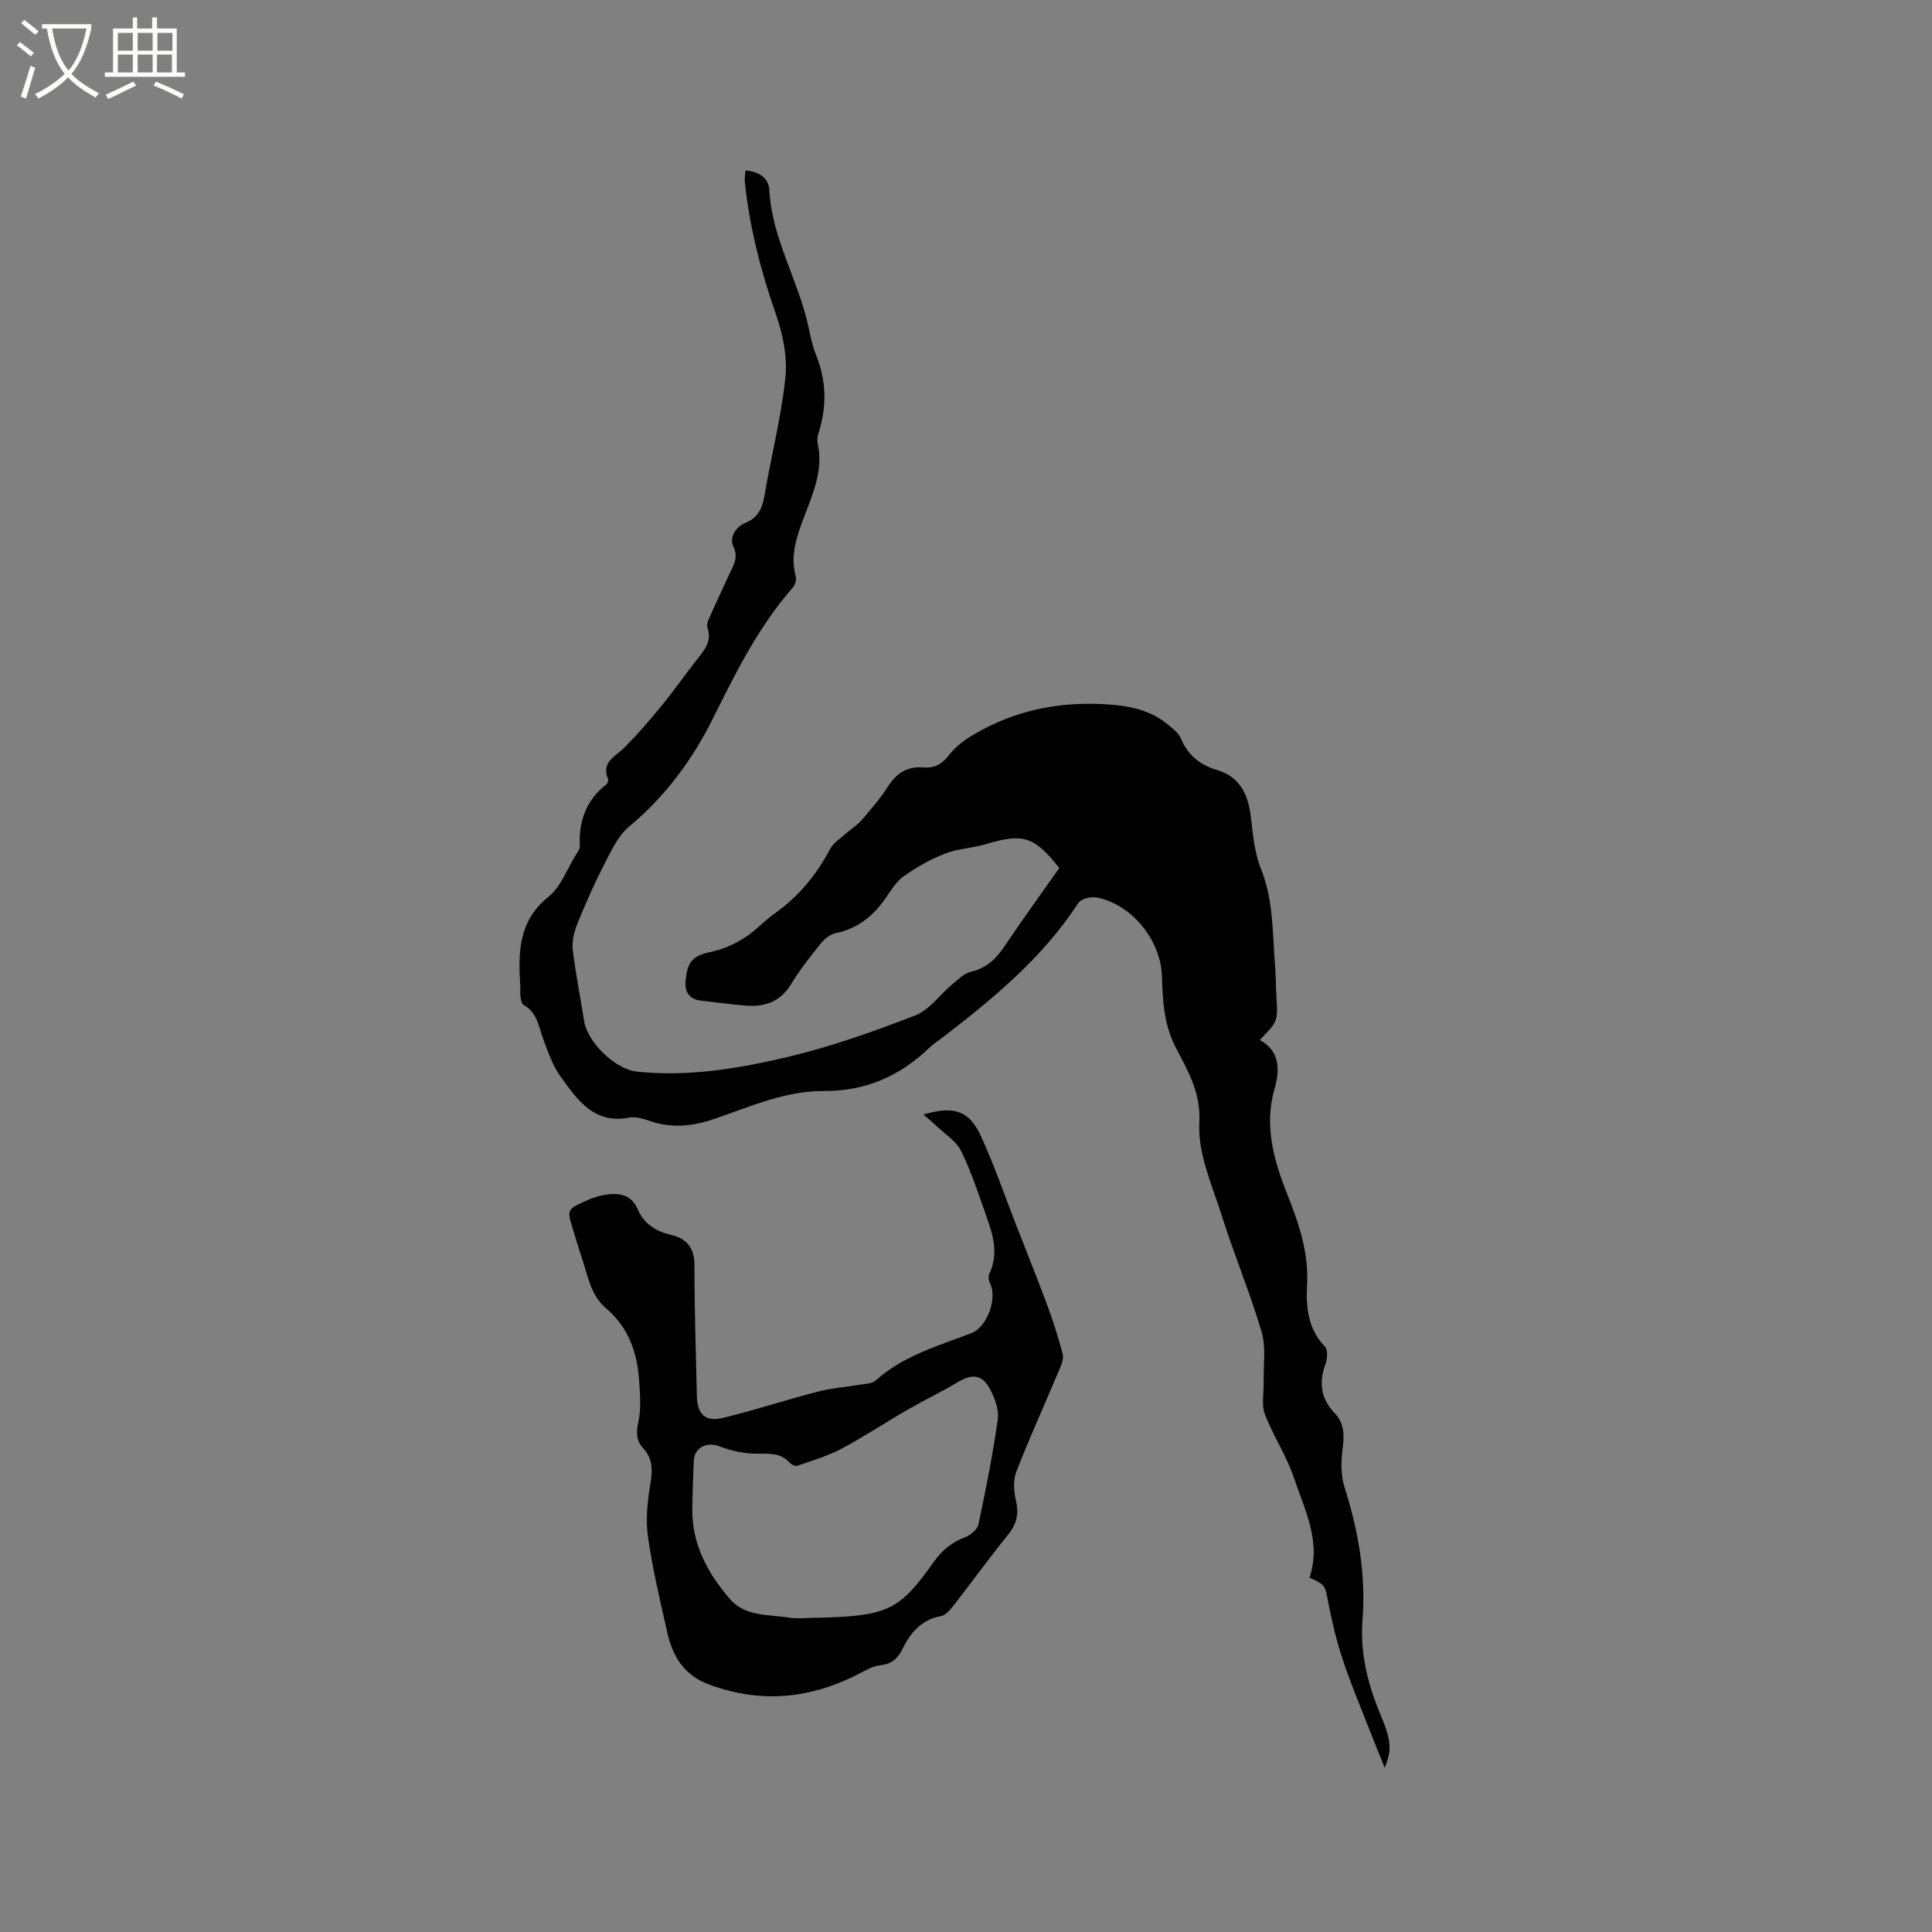<svg enable-background="new 0 0 400 400" viewBox="0 0 400 400" xmlns="http://www.w3.org/2000/svg"><rect x="0" y="0" width="400" height="400" fill="#808080" stroke="none"/><path d="m6.4 11.7c-1-.8-1.9-1.6-2.9-2.3l.6-.7c.9.7 1.9 1.4 2.9 2.2zm-2.1 8.3c.7-2.1 1.4-4.2 2-6.4.2.1.6.3 1 .4-.7 2.3-1.3 4.4-1.9 6.4zm3-12.8c-1.1-.9-2.1-1.7-2.9-2.4l.6-.7c1 .8 2 1.5 3 2.4zm1.4-1.3v-.9h10.2v.9c-.9 4.2-2.3 7.3-4.1 9.4 1.3 1.4 3.2 2.7 5.7 4-.2.2-.4.5-.7.9-2.5-1.4-4.4-2.7-5.7-4.2-1.4 1.5-3.5 3-6.1 4.4 0 0 0 0-.1-.1-.3-.4-.5-.7-.7-.8 2.7-1.3 4.7-2.8 6.2-4.2-1.8-2.2-3-5.3-3.7-9.4zm9.2 0h-7.1c.6 3.8 1.7 6.7 3.4 8.7 1.7-2 2.9-4.8 3.7-8.7z" fill="#fbfcfa"/><path d="m31.6 3.6h.9v2.3h4.1v9.1h1.7v.9h-16.6v-.9h1.7v-9.1h4.1v-2.3h.9v2.3h3.1v-2.3zm-4 13.3.6.8c-1.9.9-3.8 1.9-5.8 2.8-.2-.3-.3-.6-.5-.9 2-.9 3.9-1.8 5.7-2.7zm-3.2-10.1v3.7h3.1v-3.7zm0 4.5v3.7h3.1v-3.7zm4.1-4.5v3.7h3.1v-3.7zm0 4.5v3.7h3.1v-3.7zm9.1 9.1c-2.1-1.1-4.1-2-5.8-2.7l.5-.8c2.2.9 4.1 1.8 5.8 2.6zm-1.9-13.6h-3.1v3.7h3.1zm-3.2 4.5v3.7h3.1v-3.7z" fill="#fbfcfa"/><path d="m154.34 35.29c2.92.24 4.82 1.67 4.94 4.05.53 10.08 6.02 18.68 8.09 28.27.42 1.96.81 3.97 1.56 5.82 2.16 5.32 2.3 10.64.58 16.08-.22.69-.39 1.51-.24 2.19 1.32 5.76-1.1 10.77-3.02 15.92-1.41 3.78-2.66 7.61-1.49 11.77.19.66-.15 1.73-.63 2.27-7.07 8.06-11.77 17.54-16.5 27.04-4.28 8.6-9.89 16.22-17.4 22.45-2.28 1.89-3.68 5-5.1 7.75-2.07 4.03-3.91 8.18-5.61 12.38-.67 1.66-1.13 3.64-.93 5.38.58 4.94 1.57 9.83 2.35 14.74.71 4.45 6.45 10 10.93 10.47 10.59 1.11 21-.62 31.17-3.03 9-2.13 17.8-5.26 26.44-8.6 2.95-1.14 5.1-4.29 7.68-6.44 1.19-.99 2.43-2.27 3.84-2.6 3.27-.76 5.27-2.72 7.05-5.39 3.65-5.46 7.52-10.77 11.26-16.09-5.15-6.56-7.5-7.25-15.07-4.98-2.82.85-5.89.95-8.61 2-2.98 1.15-5.83 2.8-8.46 4.63-1.51 1.05-2.6 2.79-3.66 4.36-2.59 3.83-5.86 6.52-10.52 7.48-1.11.23-2.27 1.16-3.01 2.08-2.19 2.72-4.39 5.48-6.19 8.46-2.24 3.7-5.49 4.77-9.44 4.45-3.06-.25-6.11-.69-9.16-1.02-2.56-.27-3.47-1.9-3.24-4.18.42-4.25 1.61-5.15 5.75-6.05 2.27-.5 4.51-1.57 6.48-2.82 2.22-1.41 4.03-3.46 6.18-4.98 4.95-3.5 8.66-7.98 11.48-13.33.73-1.38 2.3-2.32 3.52-3.42 1-.9 2.21-1.62 3.07-2.64 1.93-2.26 3.89-4.52 5.48-7.01 1.79-2.8 4.1-4.14 7.37-3.86 2.33.19 3.83-.78 5.29-2.66 1.35-1.74 3.3-3.16 5.24-4.28 8.25-4.79 17.06-6.67 26.72-6.16 5.23.28 9.74 1.14 13.66 4.54.86.74 1.88 1.53 2.28 2.52 1.44 3.49 3.94 5.51 7.52 6.58 4.69 1.39 6.41 5.02 6.97 9.6.44 3.64.74 7.47 2.09 10.81 2.67 6.61 2.38 13.5 2.95 20.32.17 2.01.13 4.03.26 6.04.33 5.23.35 5.23-3.45 9.11 4.38 2.36 4.11 6.48 3.05 10.2-2.28 8.03.11 15.37 2.95 22.52 2.33 5.88 4.15 11.6 3.8 18.07-.24 4.49.18 9.1 3.73 12.74.61.63.48 2.46.1 3.51-1.41 3.82-1.02 7.19 1.85 10.18 2.03 2.11 2.05 4.55 1.69 7.34-.34 2.64-.4 5.57.39 8.06 2.87 8.98 4.45 18.07 3.72 27.51-.54 6.94 1.15 13.42 3.81 19.77 2.2 5.25 2.27 7.2.78 10.79-1.2-3.01-2.29-5.67-3.34-8.36-1.8-4.64-3.75-9.23-5.31-13.95-1.26-3.79-2.22-7.7-2.97-11.62-.74-3.85-.55-3.89-3.95-5.43 2.52-7.41-.97-13.98-3.19-20.61-1.53-4.58-4.33-8.73-6.05-13.27-.74-1.97-.18-4.42-.24-6.65-.08-3.46.52-7.12-.42-10.33-2.38-8.09-5.67-15.91-8.21-23.96-2-6.34-5.03-12.95-4.69-19.29.35-6.42-2.43-10.9-4.92-15.73-2.46-4.78-2.65-9.72-2.83-14.77-.26-7.46-6.34-14.92-13.6-16.23-1.17-.21-3.18.32-3.74 1.2-7.25 11.15-17.26 19.46-27.61 27.45-1.09.84-2.27 1.59-3.26 2.54-6.08 5.84-13.23 8.94-21.74 8.89-8.03-.05-15.28 3.24-22.66 5.76-4.51 1.54-8.8 2.02-13.33.47-1.38-.47-2.98-.98-4.34-.72-7.27 1.39-10.72-3.65-14.15-8.4-1.64-2.27-2.63-5.06-3.61-7.73-.98-2.65-1.25-5.6-4.1-7.2-.41-.23-.57-1.08-.66-1.67-.11-.73.01-1.48-.04-2.22-.44-6.9-.45-13.44 5.83-18.49 2.58-2.07 3.85-5.76 5.7-8.73.33-.53.82-1.15.79-1.7-.24-5.17 1.27-9.55 5.47-12.82.27-.21.5-.84.38-1.13-1.46-3.56 1.51-4.65 3.38-6.52 2.67-2.68 5.17-5.56 7.57-8.5 2.62-3.2 4.99-6.59 7.55-9.84 1.53-1.94 3.05-3.74 2.07-6.53-.25-.72.33-1.82.7-2.67 1.24-2.81 2.58-5.57 3.84-8.37.83-1.83 1.98-3.36.8-5.81-.78-1.62.34-3.92 2.56-4.82 2.52-1.02 3.47-2.97 3.91-5.59 1.38-8.14 3.46-16.2 4.33-24.39.45-4.24-.47-8.91-1.89-13-3.16-9.05-5.55-18.21-6.51-27.74-.04-.64.08-1.27.14-2.23z"/><path d="m191.19 230.76c6.1-1.85 9.41-.9 11.81 4.27 2.88 6.22 5.09 12.75 7.59 19.14 2.08 5.32 4.22 10.61 6.2 15.97 1.24 3.35 2.34 6.76 3.23 10.22.25.98-.3 2.27-.74 3.31-2.95 7.02-6.12 13.96-8.87 21.06-.7 1.8-.49 4.18-.04 6.15.63 2.76.01 4.81-1.74 6.97-3.87 4.77-7.47 9.76-11.25 14.61-.68.87-1.61 1.97-2.57 2.14-4.12.73-6.33 3.49-8.02 6.91-.96 1.94-2.25 3.03-4.59 3.28-1.7.18-3.34 1.24-4.94 2.04-9.88 4.95-19.93 5.82-30.43 1.94-5.21-1.93-7.57-5.83-8.68-10.79-1.48-6.59-3.06-13.19-4-19.86-.5-3.56-.08-7.35.51-10.94.46-2.79.5-5.16-1.49-7.33-1.48-1.61-1.46-3.32-.99-5.52.59-2.77.33-5.78.13-8.66-.39-5.77-2.27-10.93-6.84-14.81-3.31-2.81-3.79-6.97-5.1-10.73-.63-1.8-1.13-3.64-1.7-5.46-1.33-4.23-1.34-4.26 2.72-6.08 1.15-.52 2.37-.96 3.61-1.17 2.98-.51 5.63-.3 7.1 3.07 1.26 2.9 3.73 4.47 6.81 5.18 3.32.77 4.88 2.72 4.87 6.35-.01 9.01.3 18.01.5 27.02.08 3.74 1.73 5.4 5.35 4.53 6.63-1.6 13.12-3.74 19.72-5.46 2.74-.71 5.61-.9 8.41-1.38 1.22-.21 2.74-.2 3.56-.93 5.7-5.12 12.89-7.14 19.78-9.78 3.29-1.26 5.47-7.25 3.84-10.39-.27-.52-.36-1.39-.12-1.89 1.76-3.67 1.02-7.28-.22-10.82-1.72-4.89-3.3-9.87-5.56-14.52-1.07-2.21-3.57-3.73-5.44-5.53-.73-.71-1.51-1.33-2.41-2.11zm-22.16 104.18c14.71-.34 17.13-1.44 24.24-11.49 1.71-2.41 3.77-4.15 6.58-5.2 1.12-.42 2.51-1.61 2.73-2.67 1.53-7.22 2.99-14.47 4-21.77.28-2.01-.65-4.42-1.67-6.31-1.59-2.96-3.68-3.09-6.54-1.38-3.45 2.06-7.08 3.8-10.56 5.8-4.56 2.63-8.95 5.56-13.59 8.02-2.86 1.52-6.05 2.45-9.13 3.53-.42.15-1.25-.25-1.6-.64-1.97-2.2-4.45-1.82-7.03-1.86-2.53-.04-5.16-.61-7.53-1.53-2.55-.99-5.18.23-5.29 3.01-.13 3.28-.26 6.56-.31 9.84-.11 7.31 3.09 13.27 7.69 18.66 3.29 3.86 8.03 3.25 12.3 3.96 1.85.29 3.8.03 5.71.03z"/></svg>